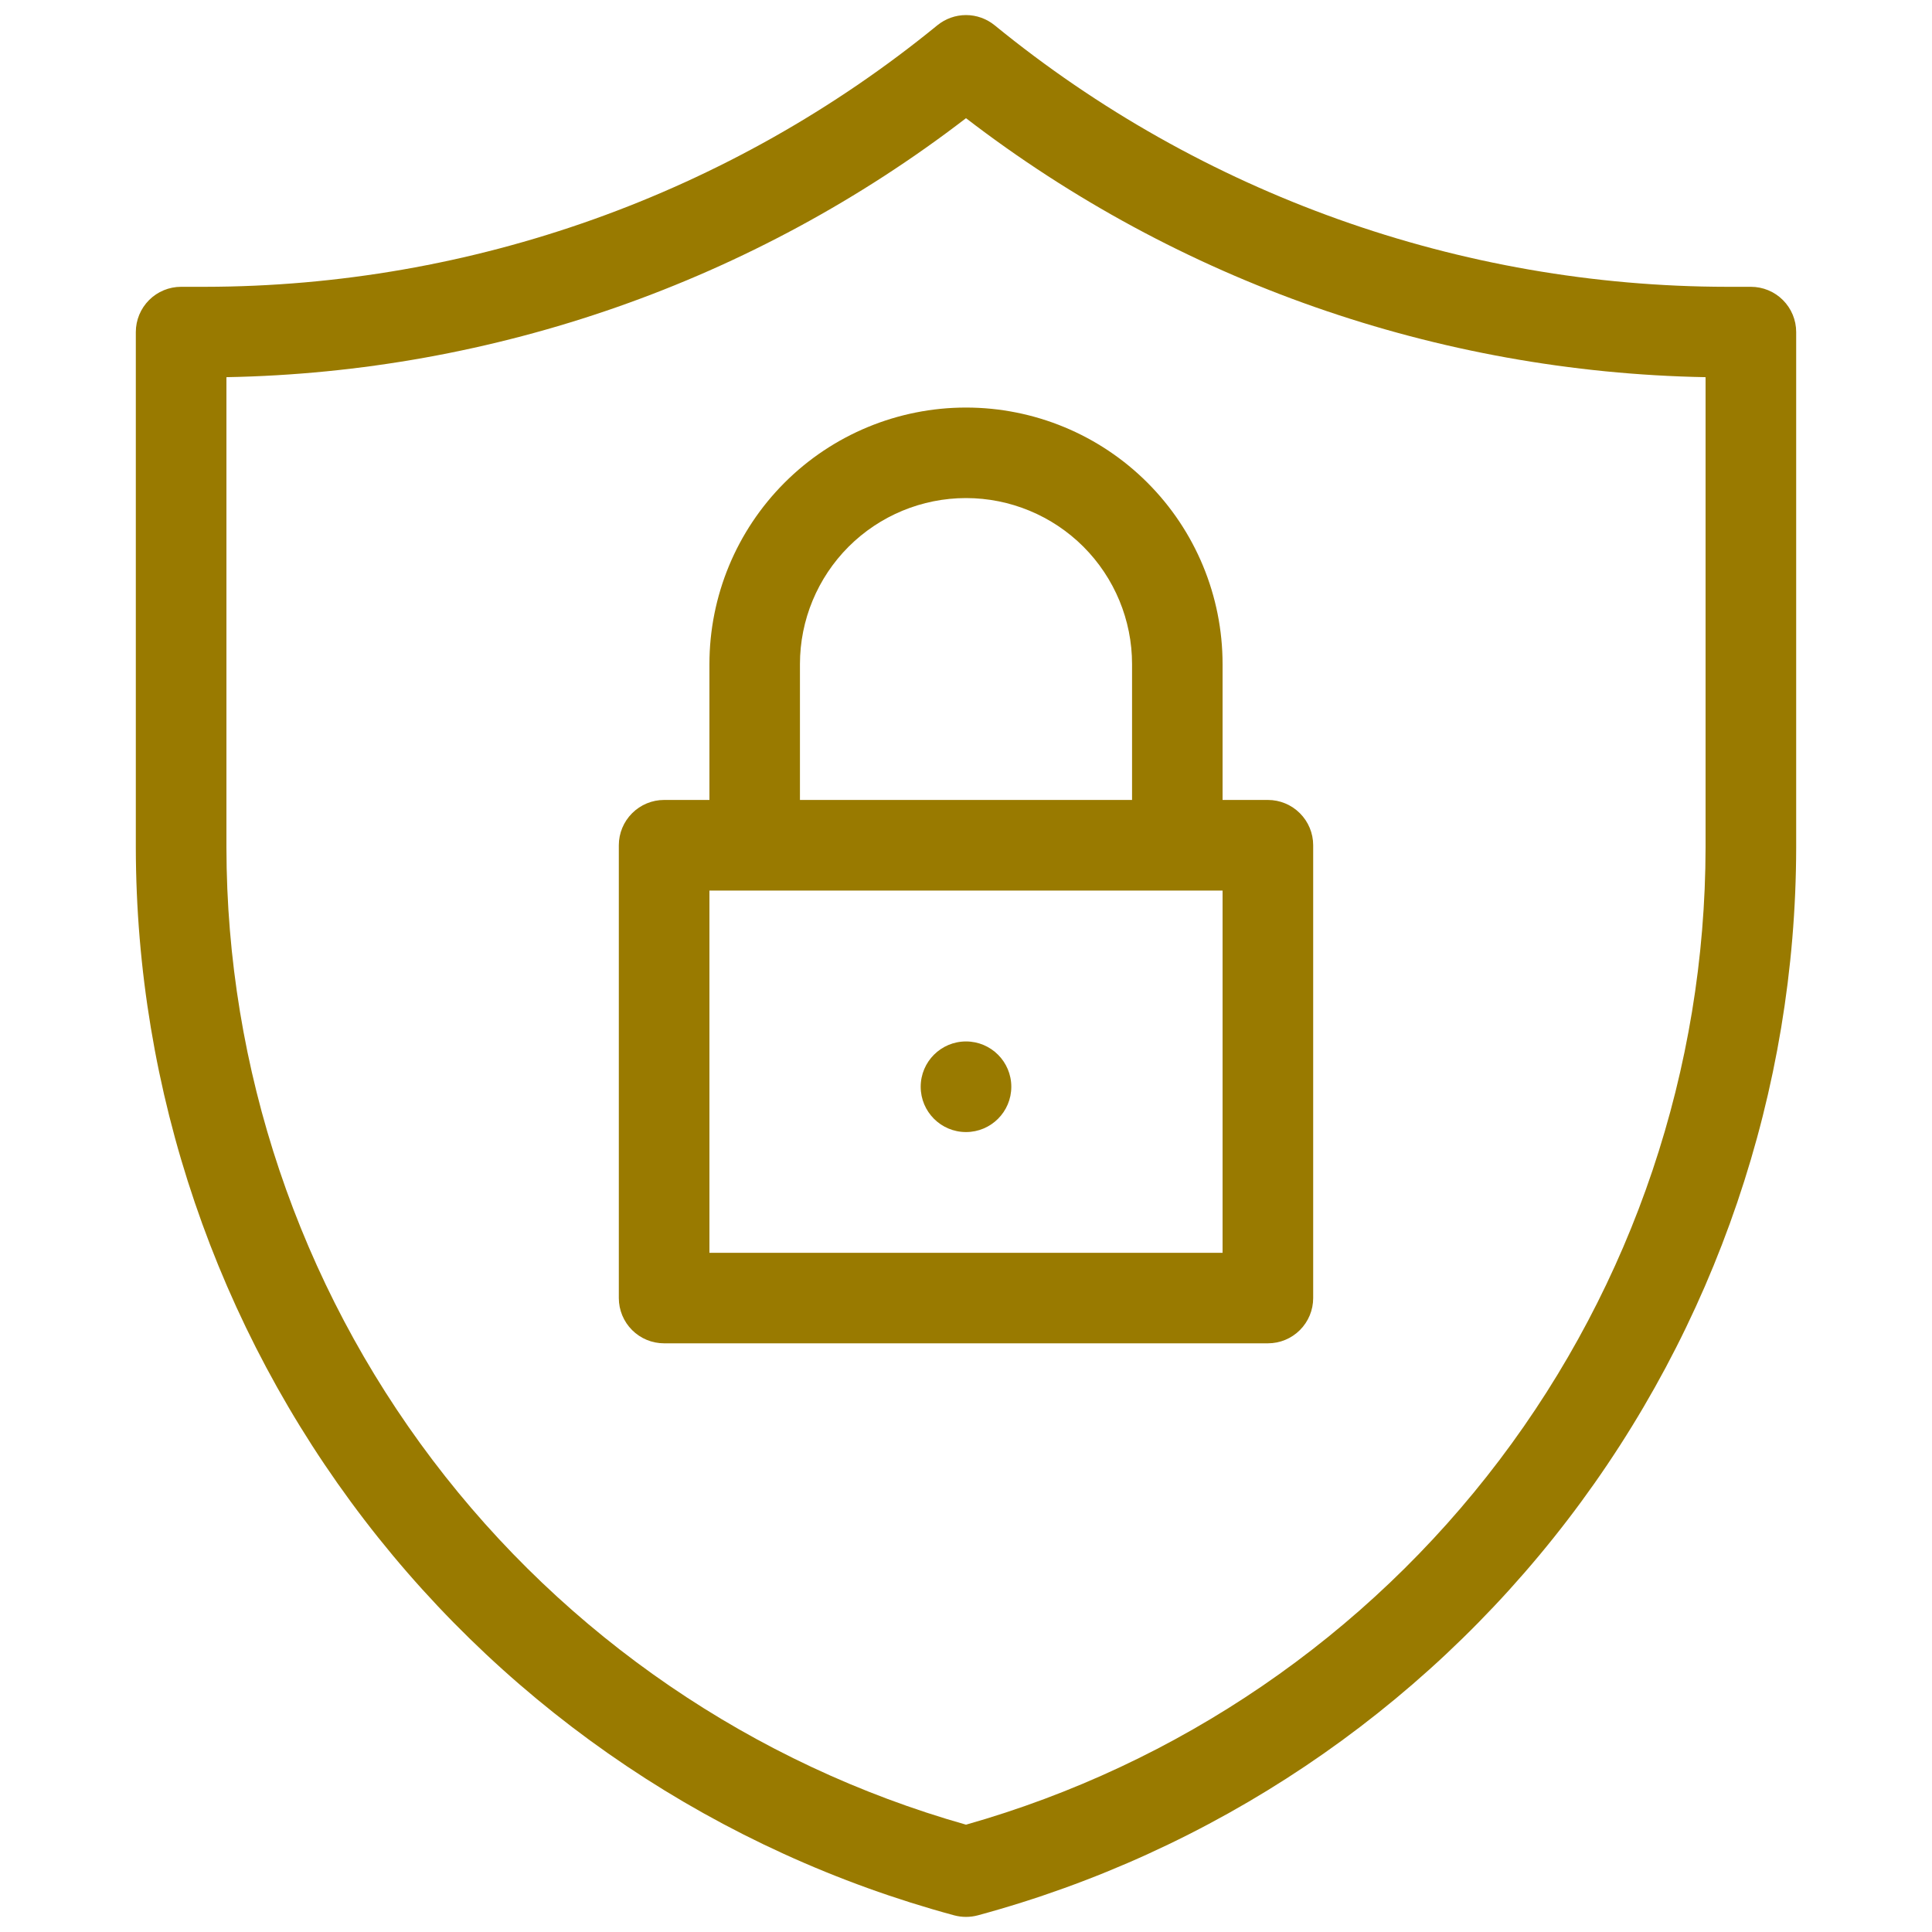 <svg width="40" height="40" viewBox="0 0 40 40" fill="none" xmlns="http://www.w3.org/2000/svg">
<path d="M14.688 13.75V16.562H13.75C13.501 16.562 13.263 16.661 13.087 16.837C12.911 17.013 12.812 17.251 12.812 17.5V26.875C12.812 27.124 12.911 27.362 13.087 27.538C13.263 27.714 13.501 27.812 13.75 27.812H26.25C26.499 27.812 26.737 27.714 26.913 27.538C27.089 27.362 27.188 27.124 27.188 26.875V17.5C27.188 17.251 27.089 17.013 26.913 16.837C26.737 16.661 26.499 16.562 26.25 16.562H25.312V13.75C25.312 12.341 24.753 10.99 23.756 9.993C22.76 8.997 21.409 8.438 20 8.438C18.591 8.438 17.24 8.997 16.244 9.993C15.247 10.99 14.688 12.341 14.688 13.75ZM25.312 18.438V25.938H14.688V18.438H25.312ZM23.438 13.75V16.562H16.562V13.75C16.562 12.838 16.925 11.964 17.569 11.319C18.214 10.675 19.088 10.312 20 10.312C20.912 10.312 21.786 10.675 22.431 11.319C23.075 11.964 23.438 12.838 23.438 13.75Z" fill="#997A00"/>
<path d="M20 23.438C20.518 23.438 20.938 23.018 20.938 22.5C20.938 21.982 20.518 21.562 20 21.562C19.482 21.562 19.062 21.982 19.062 22.5C19.062 23.018 19.482 23.438 20 23.438Z" fill="#997A00"/>
<path d="M36.25 5.938H35.758C30.231 5.932 24.875 4.021 20.594 0.524C20.426 0.387 20.216 0.312 20 0.312C19.784 0.312 19.574 0.387 19.406 0.524C15.125 4.021 9.769 5.932 4.242 5.938H3.75C3.501 5.938 3.263 6.036 3.087 6.212C2.911 6.388 2.812 6.626 2.812 6.875V17.546C2.819 22.58 4.482 27.471 7.544 31.467C10.605 35.462 14.896 38.34 19.755 39.655C19.916 39.698 20.084 39.698 20.245 39.655C25.104 38.34 29.395 35.462 32.456 31.467C35.518 27.471 37.181 22.58 37.188 17.546V6.875C37.188 6.626 37.089 6.388 36.913 6.212C36.737 6.036 36.499 5.938 36.25 5.938ZM35.312 17.546C35.306 22.125 33.809 26.576 31.046 30.227C28.282 33.878 24.405 36.529 20 37.778C15.595 36.529 11.718 33.878 8.955 30.227C6.191 26.576 4.693 22.125 4.688 17.546V7.809C10.234 7.707 15.602 5.828 20 2.447C24.398 5.828 29.766 7.707 35.312 7.809V17.546Z" fill="#997A00"/>
</svg>
